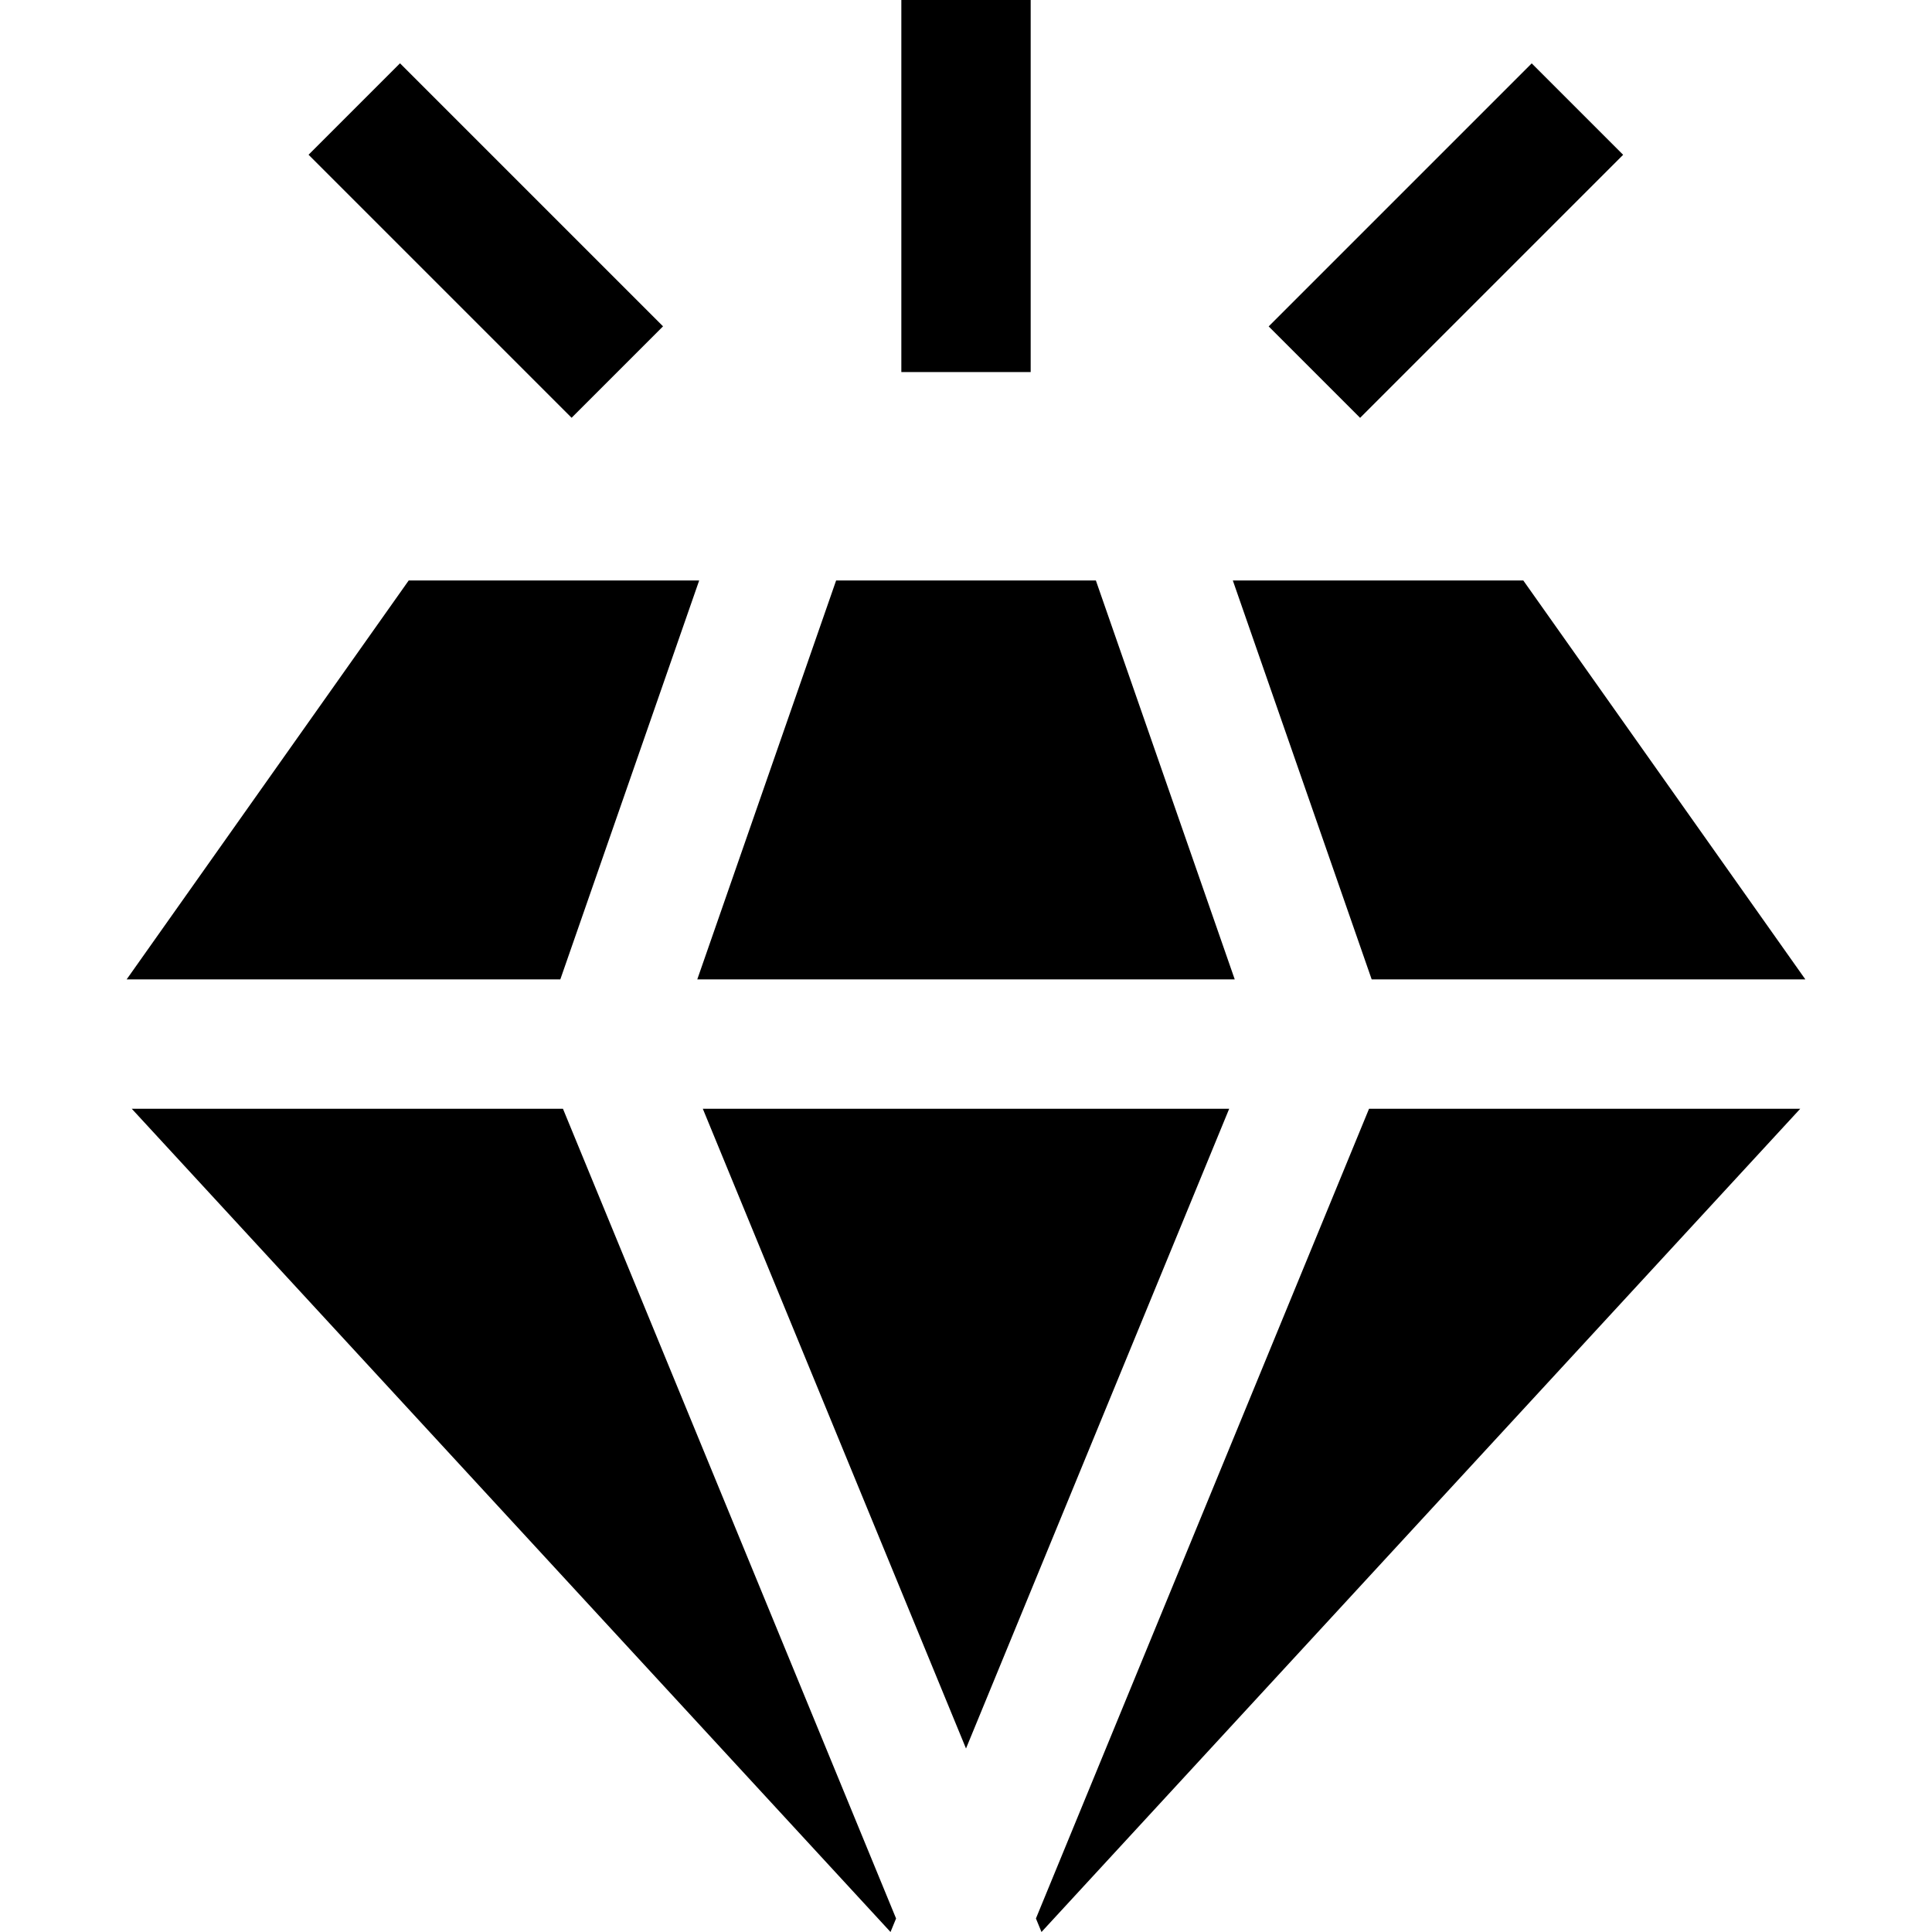 <?xml version="1.0" encoding="iso-8859-1"?>
<!-- Uploaded to: SVG Repo, www.svgrepo.com, Generator: SVG Repo Mixer Tools -->
<svg fill="#000000" version="1.1" id="Layer_1" xmlns="http://www.w3.org/2000/svg" xmlns:xlink="http://www.w3.org/1999/xlink" 
	 viewBox="0 0 512 512" xml:space="preserve">
<g>
	<g>
		<polygon points="290.42,153.837 221.581,153.837 184.782,259.555 327.219,259.555 		"/>
	</g>
</g>
<g>
	<g>
		<polygon points="186.251,293.83 256.001,463.372 325.749,293.83 		"/>
	</g>
</g>
<g>
	<g>
		<polygon points="149.189,293.83 34.917,293.83 235.995,512 237.469,508.418 		"/>
	</g>
</g>
<g>
	<g>
		<polygon points="403.693,153.837 326.712,153.837 363.511,259.555 478.443,259.555 		"/>
	</g>
</g>
<g>
	<g>
		<polygon points="362.811,293.83 274.532,508.418 276.006,512 477.083,293.83 		"/>
	</g>
</g>
<g>
	<g>
		<polygon points="108.308,153.837 33.557,259.555 148.489,259.555 185.288,153.837 		"/>
	</g>
</g>
<g>
	<g>
		<rect x="238.865" width="34.275" height="98.599"/>
	</g>
</g>
<g>
	<g>
		<rect x="111.626" y="14.44" transform="matrix(0.707 -0.707 0.707 0.707 -7.356 109.718)" width="34.275" height="98.598"/>
	</g>
</g>
<g>
	<g>
		<rect x="333.928" y="46.592" transform="matrix(0.707 -0.707 0.707 0.707 67.181 289.649)" width="98.598" height="34.275"/>
	</g>
</g>
</svg>
